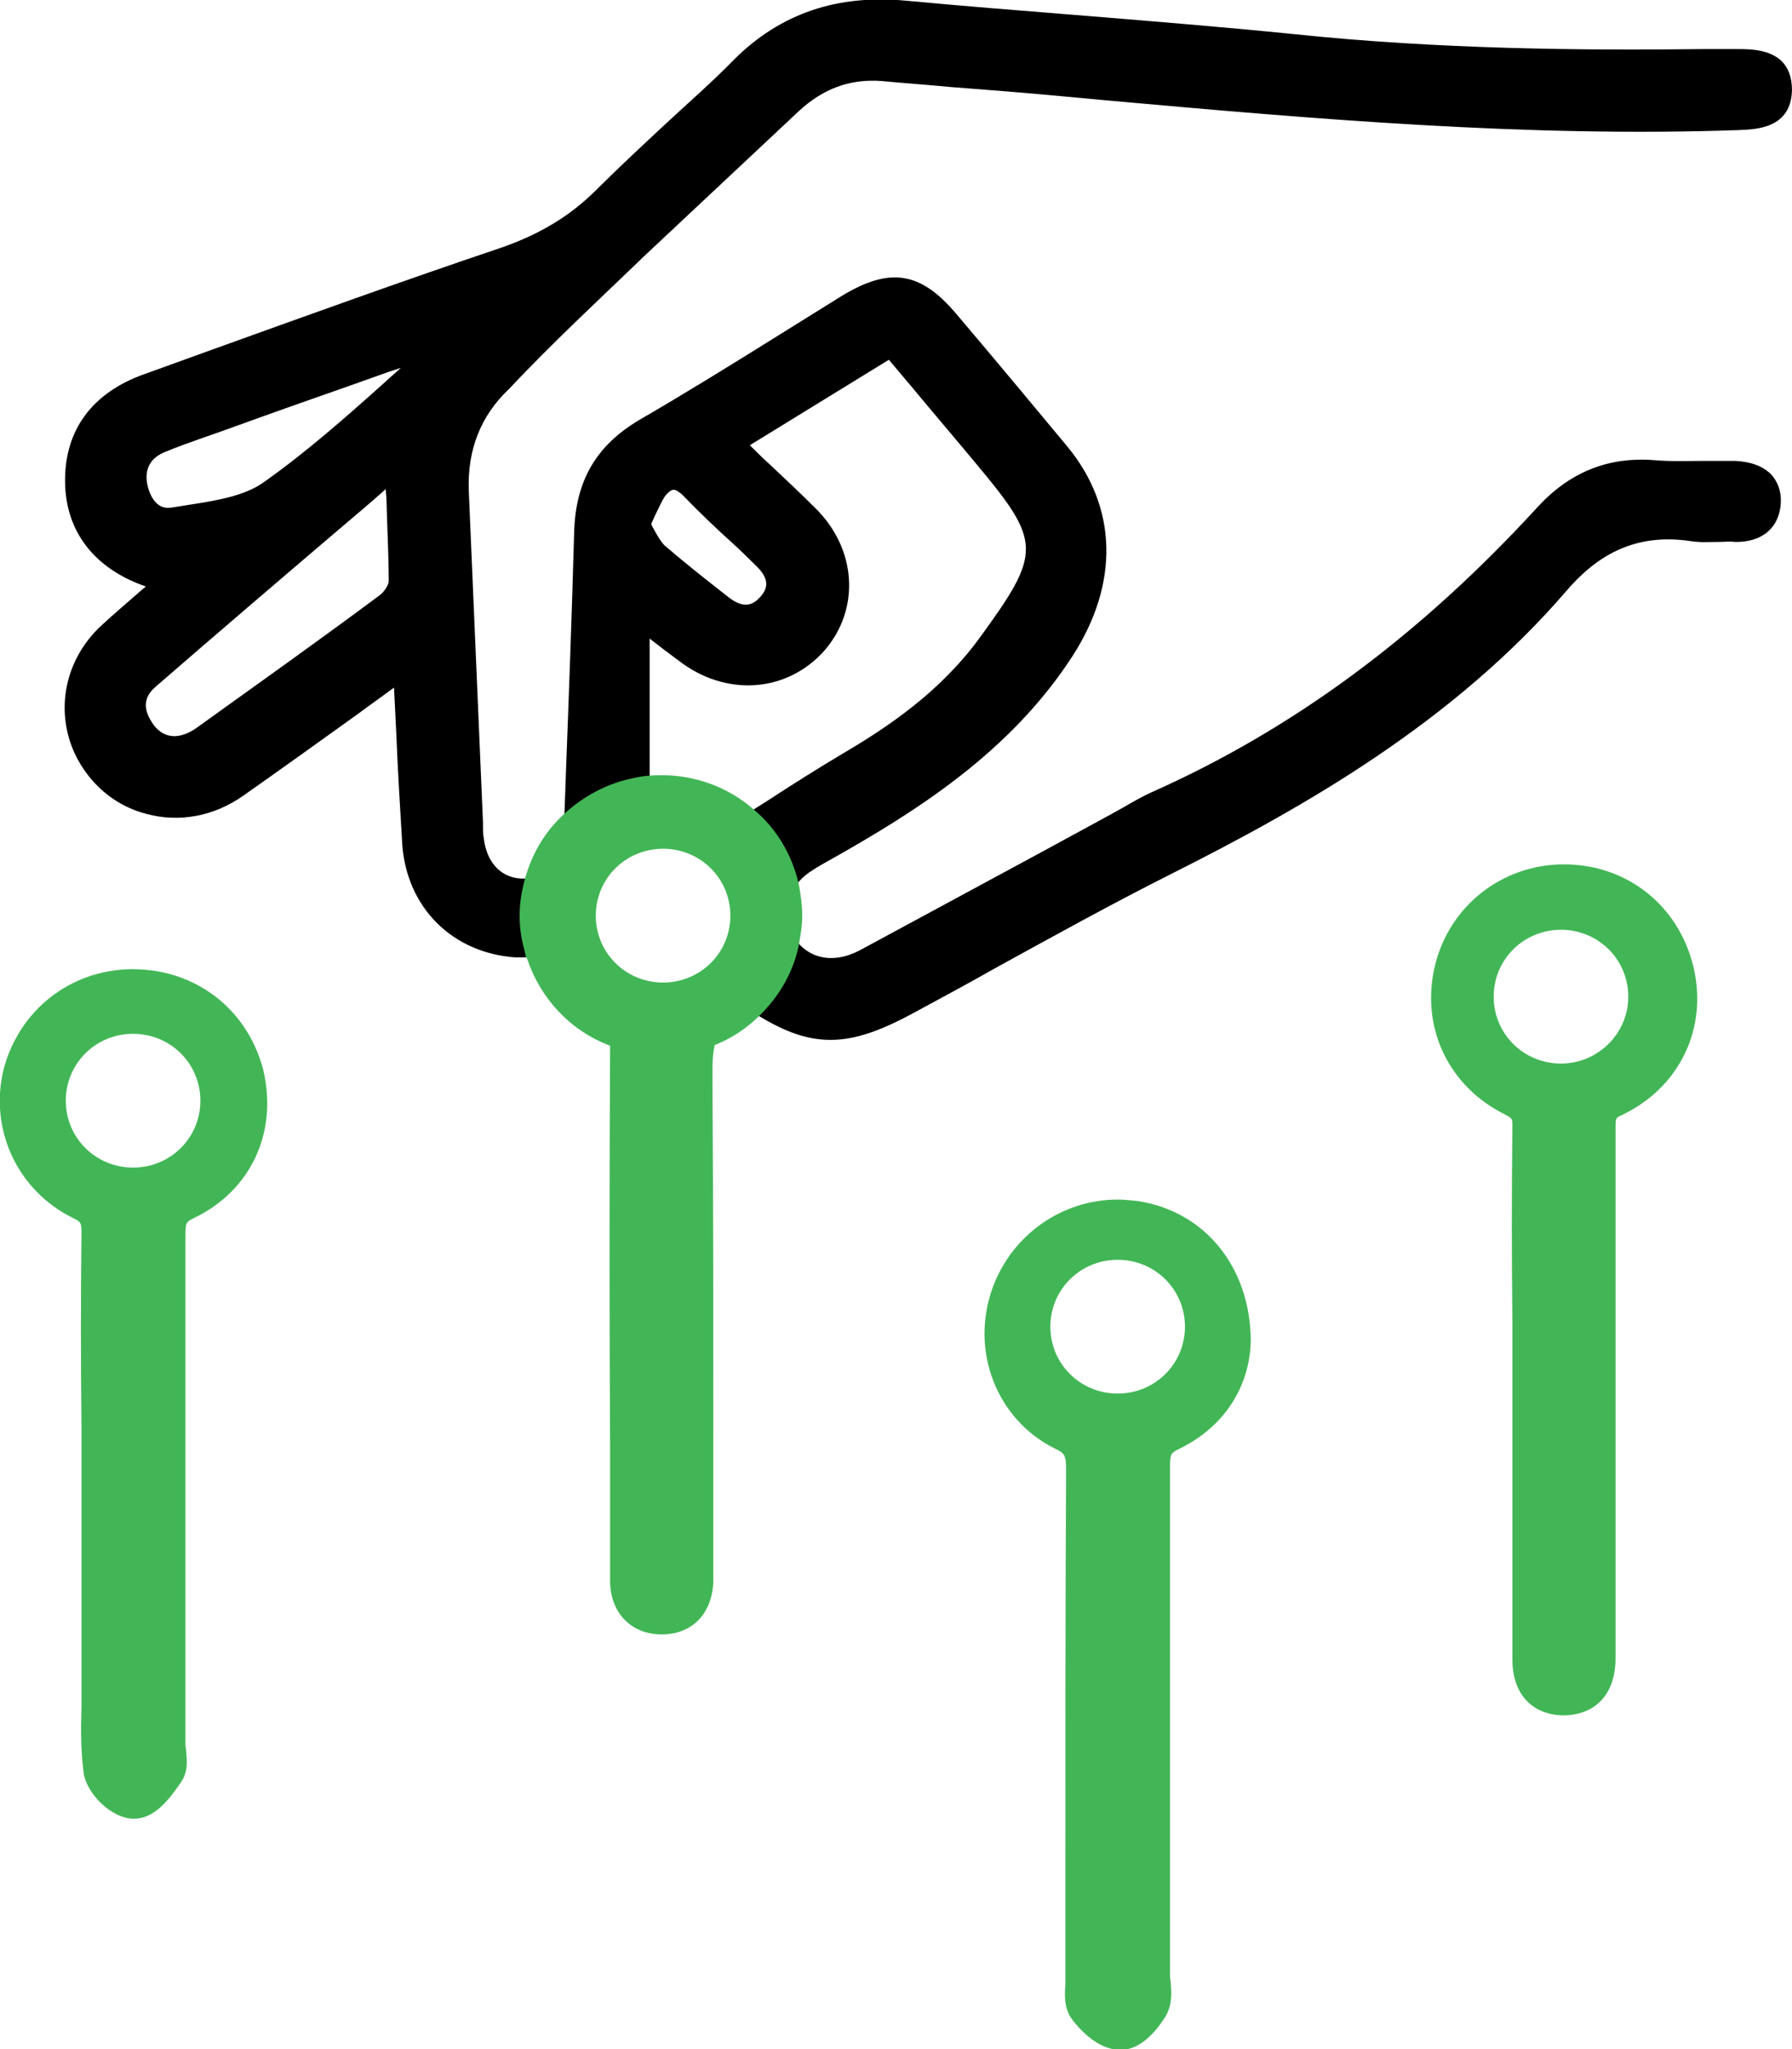 <svg fill="none" height="56" viewBox="0 0 49 56" width="49" xmlns="http://www.w3.org/2000/svg"><path d="m17.519 7.089c1.431-1.341 2.882-2.701 4.313-4.042.675-.63 1.411-.894 2.269-.833.634.061 1.247.102 1.881.163 1.063.081 2.106.163 3.168.264l1.104.102c5.662.508 11.509 1.016 17.294.812.47-.02 1.431-.041 1.451-1.097 0-.345-.102-.609-.286-.792-.327-.305-.818-.325-1.165-.325-.204 0-.388 0-.593 0-.143 0-.266 0-.409 0-3.332.041-7.257 0-11.141-.406-2.003-.203-4.048-.366-6.03-.528-1.513-.122-3.066-.244-4.579-.386-1.901-.183-3.455.345-4.722 1.605-.593.609-1.247 1.178-1.86 1.747-.634.589-1.288 1.198-1.921 1.828-.716.711-1.533 1.198-2.576 1.564-2.657.894-5.356 1.869-7.952 2.803l-1.799.65c-1.451.508-2.208 1.544-2.187 2.966.02 1.341.797 2.356 2.208 2.844-.041.041-.102.081-.143.122-.368.325-.736.63-1.083.955-.981.914-1.267 2.295-.715 3.494.388.812 1.083 1.422 1.962 1.645.899.244 1.86.061 2.657-.508 1.043-.731 2.085-1.483 3.107-2.214.327-.244.675-.487 1.002-.731.02.406.041.812.061 1.239.041.995.102 2.031.164 3.047.123 1.726 1.37 2.966 3.087 3.087h.204c.184 0 .368-.02.552-.041l.491-.041-.082-.345c-.061-.244-.082-.467-.082-.711 0-.305.041-.609.143-.914l.184-.548.388-.447c.429-.487 1.002-.812 1.635-.955l.245-.041v-4.672l.021.02c.286.224.531.406.777.589 1.288.995 2.964.873 3.986-.284.981-1.137.879-2.783-.266-3.9-.388-.386-.797-.772-1.186-1.137-.204-.183-.409-.386-.593-.569l3.802-2.336.634.752c.572.691 1.165 1.381 1.738 2.072 1.819 2.173 1.819 2.437.082 4.814-1.063 1.442-2.474 2.397-3.72 3.128-.716.426-1.39.853-2.044 1.28-.225.142-.45.284-.675.427l-1.247-.305.981.853c.47.406.797.934.94 1.544l.143.569-.102.589c-.102.569-.348 1.077-.736 1.503l-.654.711.818-.183c.879.569 1.533.833 2.249.833.695 0 1.411-.264 2.371-.792.716-.386 1.431-.772 2.147-1.178 1.554-.853 3.168-1.747 4.783-2.559 3.598-1.808 7.707-4.123 10.834-7.759.961-1.117 2.044-1.544 3.393-1.341.266.041.511.02.777.02.143 0 .286-.02.409 0 .756.02 1.226-.386 1.267-1.056.02-.325-.082-.589-.266-.792-.225-.224-.552-.345-.981-.366-.266 0-.552 0-.818 0-.45 0-.94.02-1.39-.02-1.288-.102-2.351.345-3.23 1.32-3.23 3.514-6.685 6.053-10.528 7.759-.266.122-.511.264-.756.406-.102.061-.225.122-.327.183l-1.942 1.056c-1.615.873-3.271 1.767-4.927 2.661-.756.406-1.472.244-1.86-.406-.021-.02-.021-.041-.041-.081l-.266-.508.225-.487c.123-.264.347-.528.654-.711.123-.081.266-.163.45-.264 2.31-1.3 4.927-2.925 6.644-5.586 1.267-1.97 1.226-4.042-.143-5.708-.879-1.056-1.84-2.214-3.046-3.636-.981-1.158-1.819-1.28-3.128-.487-.613.386-1.247.772-1.86 1.158-1.206.752-2.453 1.523-3.68 2.234-1.165.691-1.738 1.645-1.778 3.067-.061 2.194-.143 4.428-.225 6.581l-.061 1.706c0 .041 0 .081-.021.142l-.082.609-.429.264c-.164.102-.327.163-.531.163-.613.02-1.043-.406-1.124-1.117-.02-.102-.02-.203-.02-.284 0-.041 0-.102 0-.142l-.388-9.059c-.041-1.117.327-2.051 1.104-2.783 1.165-1.239 2.392-2.376 3.598-3.534zm.675 6.459c.082-.102.164-.163.225-.163.061 0 .164.061.266.163.429.447.899.894 1.349 1.3.225.203.429.406.634.609.409.386.307.65.123.853-.164.183-.409.366-.859.02l-.286-.224c-.491-.386-1.002-.792-1.472-1.198-.102-.102-.184-.244-.286-.426-.021-.041-.061-.102-.082-.163.041-.081.061-.142.102-.224.102-.203.184-.406.286-.548zm-7.564 2.336c0 .081-.102.264-.225.366-1.635 1.219-3.353 2.437-5.049 3.656-.45.305-.859.284-1.145-.081-.204-.284-.388-.67.02-1.036 1.615-1.401 3.23-2.783 4.947-4.245.45-.386.92-.772 1.37-1.178 0 .102.02.203.02.305.021.812.061 1.503.061 2.214zm-5.56-2.072c-.123.02-.266.041-.388.061-.368.061-.572-.264-.654-.63-.082-.426.082-.731.491-.894.593-.244 1.227-.447 1.84-.67.225-.081.45-.163.675-.244 1.186-.427 2.371-.833 3.557-1.259l.368-.122c-.143.142-.307.264-.45.406-1.043.934-2.126 1.889-3.271 2.701-.552.406-1.37.528-2.167.65z" fill="#000"/><g fill="#42b656"><path d="m31.113 32.824c-.184-.02-.368-.041-.552-.041-1.513 0-2.882.955-3.414 2.397-.634 1.726.102 3.615 1.697 4.408.266.122.307.183.307.569-.02 3.819-.02 7.678-.02 11.436v2.498.163c-.021.264-.041.63.184.934.184.244.674.812 1.288.833h.041c.613 0 1.063-.65 1.226-.914.184-.305.164-.65.143-.894 0-.061-.02-.122-.02-.183v-2.559c0-3.737 0-7.576 0-11.375 0-.366.02-.386.266-.508 1.206-.589 1.922-1.686 1.942-2.966-.02-1.991-1.247-3.514-3.087-3.798zm-.552 5.261c-1.022 0-1.84-.812-1.84-1.828s.818-1.828 1.84-1.828 1.84.812 1.84 1.828-.818 1.828-1.84 1.828z"/><path d="m46.301 26.405c-.409-1.666-1.819-2.783-3.537-2.783-1.676 0-3.107 1.117-3.516 2.722-.429 1.706.348 3.351 1.922 4.123.184.102.184.102.184.325-.02 1.767-.02 3.575 0 5.322v1.828.751 2.458 1.239 2.945c0 1.117.695 1.523 1.349 1.544h.061c.675 0 1.411-.406 1.411-1.564v-.264c0-.142 0-.284 0-.426v-2.884c0-3.575 0-7.251 0-10.887 0-.305 0-.305.184-.386 1.574-.752 2.351-2.377 1.942-4.062zm-3.618 2.661c-1.022 0-1.84-.812-1.84-1.828s.818-1.828 1.84-1.828c1.022 0 1.84.812 1.84 1.828s-.838 1.828-1.84 1.828z"/><path d="m3.639 26.486h-.041c-1.676.02-3.066 1.117-3.496 2.722-.409 1.645.368 3.331 1.901 4.083.204.102.225.122.225.386-.02 1.767-.02 3.554 0 5.301v1.869 1.422 3.758.63c-.02.589-.02 1.198.061 1.808.082.548.756 1.239 1.37 1.239.552 0 .94-.487 1.288-.995.204-.284.164-.609.143-.853 0-.061-.02-.122-.02-.163v-2.803c0-3.656 0-7.434 0-11.131 0-.345.02-.366.225-.467 1.574-.751 2.31-2.356 1.901-4.062-.429-1.645-1.84-2.742-3.557-2.742zm0 5.423c-1.022 0-1.84-.812-1.84-1.828s.818-1.828 1.84-1.828 1.84.812 1.84 1.828-.818 1.828-1.84 1.828z"/><path d="m20.605 22.119c-.695-.609-1.594-.934-2.514-.934-.266 0-.511.02-.777.081-.818.163-1.574.609-2.146 1.239-.347.386-.593.833-.756 1.32-.123.386-.204.792-.204 1.198 0 .305.041.609.123.914.02.061.02.102.041.163 0 .041.02.081.041.102.368 1.097 1.186 1.97 2.269 2.377v.041c-.02 3.636-.02 7.333 0 10.908v3.006.163.548c.021.853.593 1.422 1.411 1.422.818 0 1.37-.548 1.411-1.422 0-.142 0-.284 0-.426 0-.041 0-.081 0-.142 0-1.158 0-2.336 0-3.494 0-3.047 0-6.175-.021-9.262v-.203c0-.427-.02-.833.061-1.158.511-.203.981-.528 1.37-.955.511-.548.859-1.239.961-1.97.041-.224.061-.427.061-.609 0-.284-.041-.589-.102-.894-.184-.772-.593-1.483-1.227-2.011zm-2.474 4.733c-1.022 0-1.84-.812-1.84-1.828s.818-1.828 1.84-1.828 1.84.812 1.84 1.828-.818 1.828-1.84 1.828z"/></g></svg>